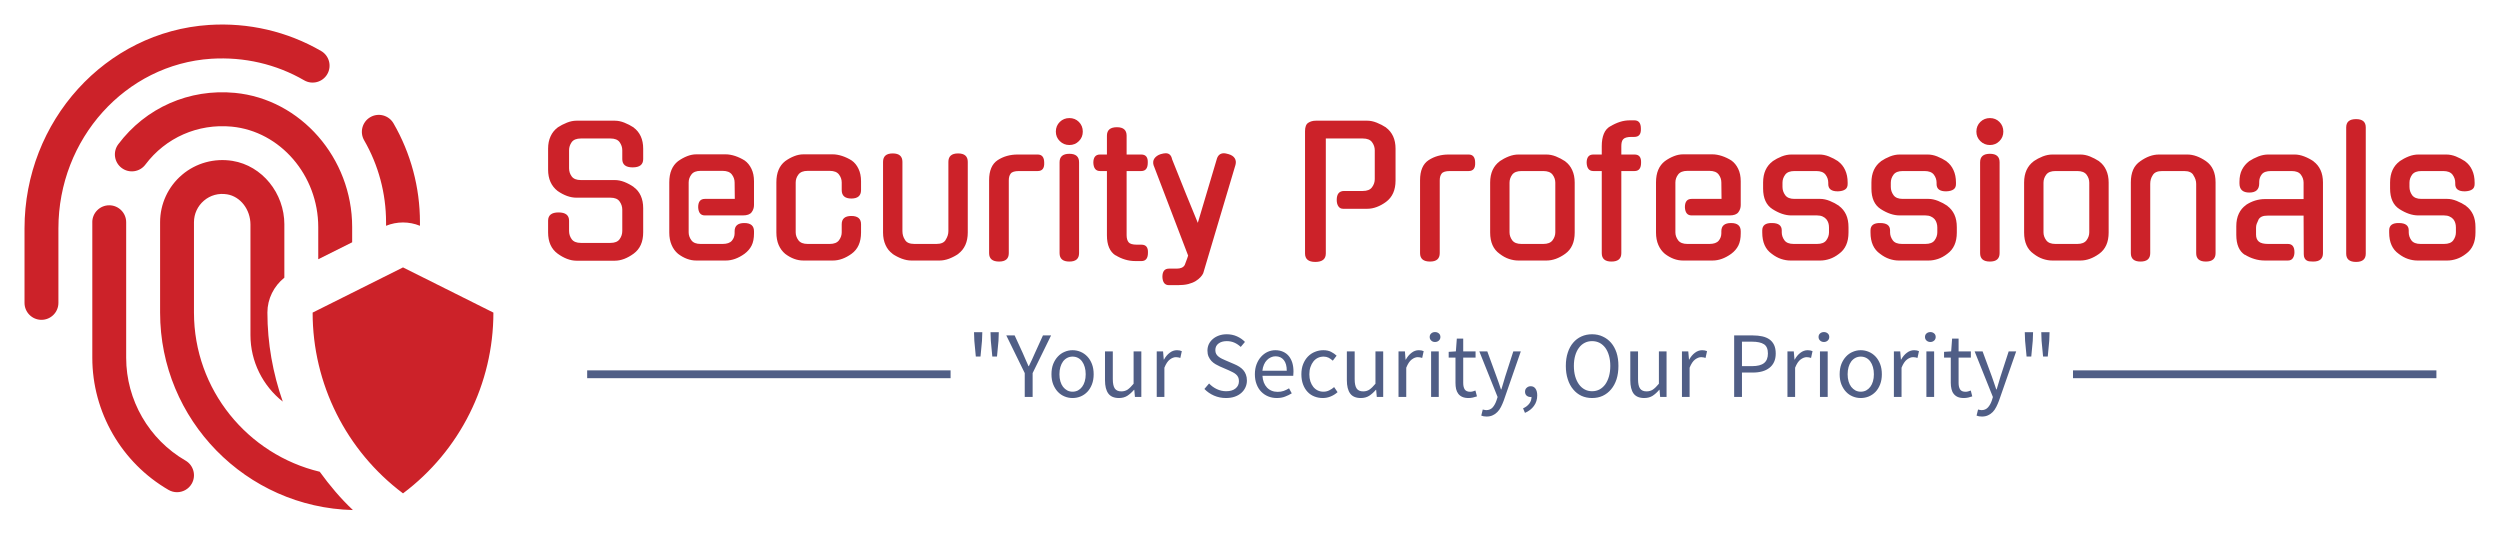 <?xml version="1.0" encoding="UTF-8" standalone="no"?>
<svg xmlns="http://www.w3.org/2000/svg" xmlns:xlink="http://www.w3.org/1999/xlink" version="1.0" x="0" y="0" width="2400" height="513.218" viewBox="10.046 90.795 319.909 68.41" preserveAspectRatio="xMidYMid meet" color-interpolation-filters="sRGB"><g><defs><linearGradient id="92" x1="0%" y1="0%" x2="100%" y2="0%"><stop offset="0%" stop-color="#fa71cd"></stop> <stop offset="100%" stop-color="#9b59b6"></stop></linearGradient><linearGradient id="93" x1="0%" y1="0%" x2="100%" y2="0%"><stop offset="0%" stop-color="#f9d423"></stop> <stop offset="100%" stop-color="#f83600"></stop></linearGradient><linearGradient id="94" x1="0%" y1="0%" x2="100%" y2="0%"><stop offset="0%" stop-color="#0064d2"></stop> <stop offset="100%" stop-color="#1cb0f6"></stop></linearGradient><linearGradient id="95" x1="0%" y1="0%" x2="100%" y2="0%"><stop offset="0%" stop-color="#f00978"></stop> <stop offset="100%" stop-color="#3f51b1"></stop></linearGradient><linearGradient id="96" x1="0%" y1="0%" x2="100%" y2="0%"><stop offset="0%" stop-color="#7873f5"></stop> <stop offset="100%" stop-color="#ec77ab"></stop></linearGradient><linearGradient id="97" x1="0%" y1="0%" x2="100%" y2="0%"><stop offset="0%" stop-color="#f9d423"></stop> <stop offset="100%" stop-color="#e14fad"></stop></linearGradient><linearGradient id="98" x1="0%" y1="0%" x2="100%" y2="0%"><stop offset="0%" stop-color="#009efd"></stop> <stop offset="100%" stop-color="#2af598"></stop></linearGradient><linearGradient id="99" x1="0%" y1="0%" x2="100%" y2="0%"><stop offset="0%" stop-color="#ffcc00"></stop> <stop offset="100%" stop-color="#00b140"></stop></linearGradient><linearGradient id="100" x1="0%" y1="0%" x2="100%" y2="0%"><stop offset="0%" stop-color="#d51007"></stop> <stop offset="100%" stop-color="#ff8177"></stop></linearGradient><linearGradient id="102" x1="0%" y1="0%" x2="100%" y2="0%"><stop offset="0%" stop-color="#a2b6df"></stop> <stop offset="100%" stop-color="#0c3483"></stop></linearGradient><linearGradient id="103" x1="0%" y1="0%" x2="100%" y2="0%"><stop offset="0%" stop-color="#7ac5d8"></stop> <stop offset="100%" stop-color="#eea2a2"></stop></linearGradient><linearGradient id="104" x1="0%" y1="0%" x2="100%" y2="0%"><stop offset="0%" stop-color="#00ecbc"></stop> <stop offset="100%" stop-color="#007adf"></stop></linearGradient><linearGradient id="105" x1="0%" y1="0%" x2="100%" y2="0%"><stop offset="0%" stop-color="#b88746"></stop> <stop offset="100%" stop-color="#fdf5a6"></stop></linearGradient></defs><g fill="#cc2229" class="icon-text-wrapper icon-svg-group iconsvg" transform="translate(13.182,93.932)"><g class="iconsvg-imagesvg" transform="translate(0,0)"><g><rect fill="#cc2229" fill-opacity="0" stroke-width="2" x="0" y="0" width="60" height="62.137" class="image-rect"></rect> <svg filter="url(#colors6451304447)" x="0" y="0" width="60" height="62.137" filtersec="colorsf9335510717" class="image-svg-svg primary" style="overflow: visible;"><svg xmlns="http://www.w3.org/2000/svg" viewBox="1.625 1.256 20.75 21.489" x="0px" y="0px"><path d="m22.375,14.005c0,3.147-1.482,6.112-4,8-2.518-1.889-4-4.853-4-8l4-2,4,2ZM4.625,10.005v6c0,2.402,1.293,4.642,3.374,5.847.118.068.247.101.375.101.259,0,.511-.134.65-.374.207-.358.085-.817-.274-1.025-1.62-.936-2.626-2.68-2.626-4.548v-6c0-.414-.336-.75-.75-.75s-.75.336-.75.75Zm-2.25,4.32c.414,0,.75-.336.75-.75v-3.296c0-3.965,2.972-7.263,6.766-7.508,1.453-.089,2.869.236,4.109.954.357.208.817.085,1.024-.273.207-.358.085-.817-.273-1.024-1.498-.867-3.216-1.265-4.957-1.153C5.213,1.571,1.625,5.526,1.625,10.279v3.296c0,.414.336.75.75.75Zm13.75-3.432v-.674c0-3.052-2.279-5.661-5.188-5.938-2.025-.192-3.949.657-5.162,2.273-.249.331-.182.801.149,1.05.331.249.801.183,1.05-.149.897-1.194,2.325-1.821,3.82-1.68,2.148.205,3.83,2.157,3.83,4.445v1.424l1.5-.75Zm3-.73v-.159c0-1.538-.405-3.051-1.171-4.375-.208-.358-.667-.481-1.025-.274-.358.207-.481.666-.274,1.025.634,1.097.97,2.35.97,3.624v.159c.483-.196,1.017-.196,1.5,0Zm-6-.052c0-1.395-.986-2.607-2.294-2.82-.805-.13-1.622.094-2.237.618-.616.524-.969,1.288-.969,2.095v4c0,4.752,3.809,8.623,8.533,8.739-.548-.516-1.03-1.09-1.468-1.695-3.187-.762-5.566-3.628-5.566-7.044v-4c0-.367.161-.714.441-.953.284-.242.647-.341,1.025-.28.589.096,1.034.671,1.034,1.339v4.893c0,1.168.547,2.242,1.43,2.941-.439-1.256-.68-2.586-.68-3.941,0-.611.287-1.169.75-1.544v-2.349Z"></path></svg></svg> <defs><filter id="colors6451304447"><feColorMatrix type="matrix" values="0 0 0 0 0.312  0 0 0 0 0.367  0 0 0 0 0.523  0 0 0 1 0" class="icon-feColorMatrix "></feColorMatrix></filter> <filter id="colorsf9335510717"><feColorMatrix type="matrix" values="0 0 0 0 0.996  0 0 0 0 0.996  0 0 0 0 0.996  0 0 0 1 0" class="icon-fecolormatrix"></feColorMatrix></filter> <filter id="colorsb5693095777"><feColorMatrix type="matrix" values="0 0 0 0 0  0 0 0 0 0  0 0 0 0 0  0 0 0 1 0" class="icon-fecolormatrix"></feColorMatrix></filter></defs></g></g> <g transform="translate(67,11.972)"><g fill-rule="" class="tp-name iconsvg-namesvg" transform="translate(0,0)"><g transform="scale(0.78)"><g><path d="M7.69-13.2L13.26-13.2Q14.01-13.2 14.82-12.89 15.63-12.57 16.38-12.05L16.38-12.05 16.35-12.05Q17.1-11.53 17.51-10.63 17.91-9.74 17.91-8.58L17.91-8.58 17.91-4.62Q17.91-2.28 16.35-1.13L16.35-1.13Q15.6-0.58 14.81-0.27 14.01 0.03 13.26 0.03L13.26 0.03 6.96 0.03Q6.21 0.03 5.42-0.27 4.62-0.58 3.87-1.13L3.87-1.13Q2.31-2.28 2.31-4.62L2.31-4.62 2.31-6.53Q2.31-7.89 4.02-7.89L4.02-7.89Q5.75-7.89 5.75-6.53L5.75-6.53 5.75-4.85Q5.75-4.1 6.18-3.5 6.62-2.89 7.69-2.89L7.69-2.89 12.54-2.89Q13.61-2.89 14.04-3.5 14.48-4.1 14.48-4.85L14.48-4.85 14.48-8.35Q14.48-9.07 14.04-9.69 13.61-10.31 12.54-10.31L12.54-10.31 6.96-10.31Q5.46-10.31 3.87-11.41L3.87-11.41Q2.31-12.63 2.31-14.91L2.31-14.91 2.31-18.35Q2.31-19.5 2.72-20.38 3.12-21.26 3.87-21.81L3.87-21.81 3.84-21.81Q4.59-22.3 5.4-22.62 6.21-22.94 6.96-22.94L6.96-22.94 13.26-22.94Q14.01-22.94 14.82-22.62 15.63-22.3 16.38-21.81L16.38-21.81 16.35-21.81Q17.1-21.26 17.51-20.38 17.91-19.5 17.91-18.35L17.91-18.35 17.91-16.64Q17.91-15.28 16.18-15.28L16.18-15.28Q14.48-15.28 14.48-16.64L14.48-16.64 14.48-18.09Q14.48-18.81 14.04-19.42 13.61-20.02 12.54-20.02L12.54-20.02 7.69-20.02Q6.62-20.02 6.18-19.42 5.75-18.81 5.75-18.09L5.75-18.09 5.75-15.14Q5.75-14.39 6.18-13.8 6.62-13.2 7.69-13.2L7.69-13.2ZM25.37-12.8L25.37-4.62Q25.37-3.93 25.82-3.32 26.26-2.72 27.33-2.72L27.33-2.72 30.94-2.72Q32.01-2.72 32.46-3.25 32.91-3.78 32.91-4.48L32.91-4.48 32.91-4.8Q32.91-6.15 34.5-6.15L34.5-6.15Q36.09-6.15 36.09-4.8L36.09-4.8 36.09-4.45Q36.09-3.24 35.7-2.46 35.31-1.68 34.53-1.1L34.53-1.1Q33 0 31.46 0L31.46 0 26.61 0Q25.08 0 23.63-1.1L23.63-1.1Q22.94-1.68 22.57-2.56 22.19-3.44 22.19-4.59L22.19-4.59 22.19-12.83Q22.19-15.17 23.63-16.3L23.63-16.3Q24.36-16.82 25.12-17.12 25.89-17.42 26.61-17.42L26.61-17.42 31.46-17.42Q32.16-17.42 33-17.15 33.83-16.87 34.56-16.41L34.56-16.41Q35.25-15.92 35.67-15.05 36.09-14.19 36.09-13L36.09-13 36.09-9.1Q36.09-8.44 35.7-7.92 35.31-7.4 34.27-7.4L34.27-7.4 28.03-7.4Q26.99-7.4 26.93-8.75L26.93-8.75Q26.93-10.11 28.03-10.11L28.03-10.11 32.94-10.11 32.91-12.8Q32.91-13.52 32.46-14.11 32.01-14.71 30.94-14.71L30.94-14.71 27.33-14.71Q26.26-14.71 25.82-14.11 25.37-13.52 25.37-12.8L25.37-12.8ZM53.65-5.95L53.65-4.59Q53.65-2.22 52.09-1.1L52.09-1.1Q50.56 0 49.03 0L49.03 0 44.18 0Q42.65 0 41.2-1.1L41.2-1.1Q40.51-1.68 40.13-2.56 39.76-3.44 39.76-4.59L39.76-4.59 39.76-12.83Q39.76-15.17 41.2-16.3L41.2-16.3Q41.92-16.82 42.69-17.12 43.45-17.42 44.18-17.42L44.18-17.42 49.03-17.42Q49.72-17.42 50.56-17.15 51.4-16.87 52.12-16.41L52.12-16.41Q52.82-15.92 53.23-15.05 53.65-14.19 53.65-13L53.65-13 53.65-11.56Q53.65-10.17 52.06-10.17L52.06-10.17Q50.48-10.17 50.48-11.56L50.48-11.56 50.48-12.8Q50.48-13.52 50.03-14.11 49.58-14.71 48.51-14.71L48.51-14.71 44.9-14.71Q43.83-14.71 43.38-14.11 42.93-13.52 42.93-12.8L42.93-12.8 42.93-4.62Q42.93-3.93 43.38-3.32 43.83-2.72 44.9-2.72L44.9-2.72 48.51-2.72Q49.58-2.72 50.03-3.32 50.48-3.93 50.48-4.62L50.48-4.62 50.48-5.95Q50.48-7.31 52.06-7.31L52.06-7.31Q53.65-7.31 53.65-5.95L53.65-5.95ZM71.16-16.18L71.16-4.59Q71.16-3.44 70.76-2.54 70.35-1.65 69.6-1.1L69.6-1.1 69.63-1.1Q68.91-0.61 68.1-0.3 67.29 0 66.54 0L66.54 0 61.89 0Q61.17 0 60.34-0.3 59.52-0.61 58.8-1.1L58.8-1.1 58.83-1.1Q58.07-1.65 57.67-2.54 57.26-3.44 57.26-4.59L57.26-4.59 57.26-16.18Q57.26-17.57 58.85-17.57L58.85-17.57Q60.44-17.57 60.44-16.18L60.44-16.18 60.44-4.83Q60.44-4.02 60.85-3.41L60.85-3.41Q61.22-2.72 62.41-2.72L62.41-2.72 66.02-2.72Q67.17-2.72 67.55-3.41L67.55-3.41 67.52-3.38Q67.98-4.07 67.98-4.83L67.98-4.83 67.98-16.18Q67.98-17.57 69.57-17.57L69.57-17.57Q71.16-17.57 71.16-16.18L71.16-16.18ZM77.89-13.15L77.89-1.21Q77.89 0.17 76.3 0.17L76.3 0.17Q74.66 0.17 74.66-1.21L74.66-1.21 74.66-13.17Q74.66-15.54 76.07-16.47L76.07-16.47Q77.49-17.39 79.34-17.39L79.34-17.39 82.63-17.39Q83.7-17.39 83.7-16.04L83.7-16.04Q83.76-14.68 82.63-14.68L82.63-14.68 79.57-14.68Q78.53-14.68 78.21-14.27 77.89-13.87 77.89-13.15L77.89-13.15ZM89.42-16.12L89.42-1.21Q89.42 0.17 87.83 0.17L87.83 0.17Q86.22 0.17 86.22-1.21L86.22-1.21 86.22-16.12Q86.22-17.51 87.83-17.51L87.83-17.51Q89.42-17.51 89.42-16.12L89.42-16.12ZM90.03-21.15L90.03-21.15Q90.03-20.22 89.39-19.59 88.76-18.95 87.83-18.95L87.83-18.95Q86.91-18.95 86.26-19.59 85.61-20.22 85.61-21.15L85.61-21.15Q85.61-22.1 86.26-22.74 86.91-23.37 87.83-23.37L87.83-23.37Q88.76-23.37 89.39-22.74 90.03-22.1 90.03-21.15ZM99.62-14.68L97.22-14.68 97.22-4.16Q97.22-3.41 97.54-3 97.86-2.6 98.9-2.6L98.9-2.6 99.65-2.6Q100.78-2.6 100.72-1.27L100.72-1.27Q100.72 0.09 99.65 0.09L99.65 0.09 98.7 0.09Q97.77 0.09 96.96-0.16 96.15-0.4 95.4-0.87L95.4-0.87 95.4-0.84Q93.99-1.76 93.99-4.13L93.99-4.13 93.99-14.68 92.86-14.68Q91.82-14.68 91.76-16.04L91.76-16.04Q91.76-17.39 92.86-17.39L92.86-17.39 93.99-17.39 93.99-20.48Q93.99-21.87 95.63-21.87L95.63-21.87Q97.22-21.87 97.22-20.48L97.22-20.48 97.22-17.39 99.62-17.39Q100.75-17.39 100.69-16.04L100.69-16.04Q100.69-14.68 99.62-14.68L99.62-14.68ZM105.66 4.04L104.16 4.04Q103.15 4.04 103.09 2.69L103.09 2.69Q103.09 1.33 104.16 1.33L104.16 1.33 105.43 1.33Q106.44 1.33 106.76 0.72L106.76 0.72 107.16-0.35 107.31-0.81 101.67-15.57 101.67-15.54Q101.44-16.24 101.77-16.73 102.11-17.22 102.8-17.45L102.8-17.45Q103.32-17.6 103.64-17.6L103.64-17.6Q104.48-17.6 104.68-16.61L104.68-16.61 106.96-10.92 108.9-6.18 111.99-16.56Q112.25-17.6 113.2-17.6L113.2-17.6Q113.43-17.6 113.95-17.45L113.95-17.45Q114.65-17.25 114.95-16.79 115.25-16.32 115.08-15.69L115.08-15.69Q113.78-11.27 112.43-6.79 111.09-2.31 109.79 2.08L109.79 2.08Q109.65 2.4 109.34 2.73 109.04 3.06 108.55 3.37 108.06 3.67 107.34 3.86 106.61 4.04 105.66 4.04L105.66 4.04ZM136.72-8.49L132.73-8.49Q132.24-8.49 131.97-8.88 131.69-9.27 131.69-9.94L131.69-9.94Q131.69-11.41 132.91-11.41L132.91-11.41 135.97-11.41Q137.04-11.41 137.48-12.02 137.93-12.63 137.93-13.35L137.93-13.35 137.93-18.09Q137.93-18.81 137.48-19.42 137.04-20.02 135.97-20.02L135.97-20.02 129.9-20.02 129.9-1.16Q129.9 0.23 128.17 0.23L128.17 0.23Q126.49 0.23 126.49-1.16L126.49-1.16 126.49-21.21Q126.49-22.25 127.01-22.59 127.53-22.94 128.28-22.94L128.28-22.94 136.72-22.94Q137.44-22.94 138.25-22.62 139.06-22.3 139.81-21.81L139.81-21.81 139.78-21.81Q140.53-21.26 140.94-20.38 141.34-19.5 141.34-18.35L141.34-18.35 141.34-13.12Q141.34-10.78 139.78-9.62L139.78-9.62Q139.03-9.07 138.25-8.78 137.47-8.49 136.72-8.49L136.72-8.49ZM148.59-13.15L148.59-1.21Q148.59 0.17 147 0.17L147 0.17Q145.36 0.17 145.36-1.21L145.36-1.21 145.36-13.17Q145.36-15.54 146.77-16.47L146.77-16.47Q148.19-17.39 150.04-17.39L150.04-17.39 153.33-17.39Q154.4-17.39 154.4-16.04L154.4-16.04Q154.46-14.68 153.33-14.68L153.33-14.68 150.27-14.68Q149.23-14.68 148.91-14.27 148.59-13.87 148.59-13.15L148.59-13.15ZM161.48-17.39L166.1-17.39Q166.85-17.39 167.65-17.08 168.44-16.76 169.19-16.27L169.19-16.27 169.17-16.27Q169.92-15.72 170.32-14.84 170.73-13.96 170.73-12.8L170.73-12.8 170.73-4.59Q170.73-2.22 169.17-1.1L169.17-1.1Q167.63 0 166.1 0L166.1 0 161.48 0Q160.73 0 159.95-0.26 159.17-0.52 158.42-1.1L158.42-1.1Q156.86-2.2 156.86-4.59L156.86-4.59 156.86-12.8Q156.86-13.96 157.26-14.84 157.67-15.72 158.42-16.27L158.42-16.27 158.39-16.27Q159.11-16.76 159.92-17.08 160.73-17.39 161.48-17.39L161.48-17.39ZM162-2.72L165.58-2.72Q166.65-2.72 167.1-3.32 167.55-3.93 167.55-4.62L167.55-4.62 167.55-12.77Q167.55-13.49 167.1-14.09 166.65-14.68 165.58-14.68L165.58-14.68 162-14.68Q160.93-14.68 160.48-14.09 160.04-13.49 160.04-12.77L160.04-12.77 160.04-4.62Q160.04-3.93 160.48-3.32 160.93-2.72 162-2.72L162-2.72ZM178.38-14.68L178.38-1.21Q178.38 0.17 176.76 0.17L176.76 0.17Q175.17 0.17 175.17-1.21L175.17-1.21 175.17-14.68 173.79-14.68Q172.75-14.68 172.69-16.04L172.69-16.04Q172.69-17.39 173.79-17.39L173.79-17.39 175.17-17.39 175.17-18.78Q175.17-19.96 175.51-20.79 175.84-21.61 176.59-22.04L176.59-22.04 176.59-22.02Q177.34-22.48 178.14-22.74 178.93-23 179.83-23L179.83-23 180.52-23Q181.59-23 181.59-21.64L181.59-21.64Q181.65-20.28 180.52-20.28L180.52-20.28 180.06-20.28Q179.51-20.28 179.18-20.18 178.84-20.08 178.67-19.88 178.5-19.68 178.44-19.39 178.38-19.1 178.38-18.75L178.38-18.75 178.38-17.39 180.55-17.39Q181.68-17.39 181.62-16.04L181.62-16.04Q181.62-14.68 180.55-14.68L180.55-14.68 178.38-14.68ZM187.25-12.8L187.25-4.62Q187.25-3.93 187.7-3.32 188.15-2.72 189.22-2.72L189.22-2.72 192.83-2.72Q193.9-2.72 194.35-3.25 194.79-3.78 194.79-4.48L194.79-4.48 194.79-4.8Q194.79-6.15 196.38-6.15L196.38-6.15Q197.97-6.15 197.97-4.8L197.97-4.8 197.97-4.45Q197.97-3.24 197.58-2.46 197.19-1.68 196.41-1.1L196.41-1.1Q194.88 0 193.35 0L193.35 0 188.49 0Q186.96 0 185.52-1.1L185.52-1.1Q184.83-1.68 184.45-2.56 184.07-3.44 184.07-4.59L184.07-4.59 184.07-12.83Q184.07-15.17 185.52-16.3L185.52-16.3Q186.24-16.82 187.01-17.12 187.77-17.42 188.49-17.42L188.49-17.42 193.35-17.42Q194.04-17.42 194.88-17.15 195.72-16.87 196.44-16.41L196.44-16.41Q197.13-15.92 197.55-15.05 197.97-14.19 197.97-13L197.97-13 197.97-9.1Q197.97-8.44 197.58-7.92 197.19-7.4 196.15-7.4L196.15-7.4 189.91-7.4Q188.87-7.4 188.81-8.75L188.81-8.75Q188.81-10.11 189.91-10.11L189.91-10.11 194.82-10.11 194.79-12.8Q194.79-13.52 194.35-14.11 193.9-14.71 192.83-14.71L192.83-14.71 189.22-14.71Q188.15-14.71 187.7-14.11 187.25-13.52 187.25-12.8L187.25-12.8ZM206.78-10.11L211.03-10.11Q211.75-10.11 212.58-9.78 213.4-9.45 214.12-8.96L214.12-8.96 214.09-8.96Q214.84-8.41 215.25-7.54 215.65-6.67 215.65-5.46L215.65-5.46 215.65-4.59Q215.65-2.22 214.09-1.1L214.09-1.1Q213.34-0.52 212.56-0.26 211.78 0 211.03 0L211.03 0 206.12 0Q205.37 0 204.59-0.26 203.81-0.52 203.06-1.1L203.06-1.1Q201.5-2.2 201.5-4.59L201.5-4.59 201.5-4.94Q201.5-6.18 203.09-6.15L203.09-6.15Q204.7-6.15 204.7-4.94L204.7-4.94 204.7-4.62Q204.7-3.93 205.14-3.32 205.57-2.72 206.67-2.72L206.67-2.72 210.48-2.72Q211.58-2.72 212.01-3.32 212.45-3.93 212.45-4.62L212.45-4.62 212.45-5.43Q212.45-5.81 212.35-6.15 212.24-6.5 212.01-6.78 211.78-7.05 211.41-7.22 211.03-7.4 210.48-7.4L210.48-7.4 206.26-7.4Q204.79-7.4 203.17-8.44L203.17-8.44Q201.64-9.42 201.64-11.82L201.64-11.82 201.64-12.8Q201.64-13.96 202.04-14.84 202.45-15.72 203.2-16.27L203.2-16.27 203.17-16.27Q203.89-16.76 204.7-17.08 205.51-17.39 206.26-17.39L206.26-17.39 210.89-17.39Q211.64-17.39 212.43-17.08 213.23-16.76 213.98-16.27L213.98-16.27 213.95-16.27Q214.7-15.72 215.1-14.84 215.51-13.96 215.51-12.8L215.51-12.8 215.51-12.54Q215.51-11.93 215.1-11.66 214.7-11.38 213.92-11.35L213.92-11.35Q212.33-11.33 212.33-12.54L212.33-12.54 212.33-12.77Q212.33-13.49 211.88-14.09 211.43-14.68 210.37-14.68L210.37-14.68 206.78-14.68Q205.71-14.68 205.27-14.09 204.82-13.49 204.82-12.77L204.82-12.77 204.82-12.08Q204.82-11.33 205.27-10.72 205.71-10.11 206.78-10.11L206.78-10.11ZM224.55-10.11L228.8-10.11Q229.52-10.11 230.35-9.78 231.17-9.45 231.89-8.96L231.89-8.96 231.86-8.96Q232.61-8.41 233.02-7.54 233.42-6.67 233.42-5.46L233.42-5.46 233.42-4.59Q233.42-2.22 231.86-1.1L231.86-1.1Q231.11-0.52 230.33-0.26 229.55 0 228.8 0L228.8 0 223.89 0Q223.14 0 222.36-0.26 221.58-0.52 220.83-1.1L220.83-1.1Q219.26-2.2 219.26-4.59L219.26-4.59 219.26-4.94Q219.26-6.18 220.85-6.15L220.85-6.15Q222.47-6.15 222.47-4.94L222.47-4.94 222.47-4.62Q222.47-3.93 222.91-3.32 223.34-2.72 224.44-2.72L224.44-2.72 228.25-2.72Q229.35-2.72 229.78-3.32 230.22-3.93 230.22-4.62L230.22-4.62 230.22-5.43Q230.22-5.81 230.11-6.15 230.01-6.5 229.78-6.78 229.55-7.05 229.17-7.22 228.8-7.4 228.25-7.4L228.25-7.4 224.03-7.4Q222.56-7.4 220.94-8.44L220.94-8.44Q219.41-9.42 219.41-11.82L219.41-11.82 219.41-12.8Q219.41-13.96 219.81-14.84 220.22-15.72 220.97-16.27L220.97-16.27 220.94-16.27Q221.66-16.76 222.47-17.08 223.28-17.39 224.03-17.39L224.03-17.39 228.65-17.39Q229.41-17.39 230.2-17.08 231-16.76 231.75-16.27L231.75-16.27 231.72-16.27Q232.47-15.72 232.87-14.84 233.28-13.96 233.28-12.8L233.28-12.8 233.28-12.54Q233.28-11.93 232.87-11.66 232.47-11.38 231.69-11.35L231.69-11.35Q230.1-11.33 230.1-12.54L230.1-12.54 230.1-12.77Q230.1-13.49 229.65-14.09 229.2-14.68 228.13-14.68L228.13-14.68 224.55-14.68Q223.48-14.68 223.04-14.09 222.59-13.49 222.59-12.77L222.59-12.77 222.59-12.08Q222.59-11.33 223.04-10.72 223.48-10.11 224.55-10.11L224.55-10.11ZM240.44-16.12L240.44-1.21Q240.44 0.17 238.85 0.17L238.85 0.17Q237.24 0.17 237.24-1.21L237.24-1.21 237.24-16.12Q237.24-17.51 238.85-17.51L238.85-17.51Q240.44-17.51 240.44-16.12L240.44-16.12ZM241.05-21.15L241.05-21.15Q241.05-20.22 240.41-19.59 239.78-18.95 238.85-18.95L238.85-18.95Q237.93-18.95 237.28-19.59 236.63-20.22 236.63-21.15L236.63-21.15Q236.63-22.1 237.28-22.74 237.93-23.37 238.85-23.37L238.85-23.37Q239.78-23.37 240.41-22.74 241.05-22.1 241.05-21.15ZM249.08-17.39L253.7-17.39Q254.46-17.39 255.25-17.08 256.04-16.76 256.8-16.27L256.8-16.27 256.77-16.27Q257.52-15.72 257.92-14.84 258.33-13.96 258.33-12.8L258.33-12.8 258.33-4.59Q258.33-2.22 256.77-1.1L256.77-1.1Q255.24 0 253.7 0L253.7 0 249.08 0Q248.33 0 247.55-0.26 246.77-0.52 246.02-1.1L246.02-1.1Q244.46-2.2 244.46-4.59L244.46-4.59 244.46-12.8Q244.46-13.96 244.86-14.84 245.27-15.72 246.02-16.27L246.02-16.27 245.99-16.27Q246.71-16.76 247.52-17.08 248.33-17.39 249.08-17.39L249.08-17.39ZM249.6-2.72L253.18-2.72Q254.25-2.72 254.7-3.32 255.15-3.93 255.15-4.62L255.15-4.62 255.15-12.77Q255.15-13.49 254.7-14.09 254.25-14.68 253.18-14.68L253.18-14.68 249.6-14.68Q248.53-14.68 248.09-14.09 247.64-13.49 247.64-12.77L247.64-12.77 247.64-4.62Q247.64-3.93 248.09-3.32 248.53-2.72 249.6-2.72L249.6-2.72ZM265.15-12.57L265.15-1.21Q265.15 0.17 263.56 0.17L263.56 0.17Q261.97 0.17 261.97-1.21L261.97-1.21 261.97-12.83Q261.97-14.01 262.34-14.88 262.72-15.75 263.53-16.3L263.53-16.3Q265.06-17.39 266.59-17.39L266.59-17.39 271.24-17.39Q272.72-17.39 274.3-16.3L274.3-16.3Q275.87-15.2 275.87-12.83L275.87-12.83 275.87-1.21Q275.87 0.17 274.28 0.17L274.28 0.17Q272.69 0.17 272.69-1.21L272.69-1.21 272.69-12.57Q272.69-13.32 272.22-14.01L272.22-14.01 272.25-13.98Q271.88-14.68 270.72-14.68L270.72-14.68 267.11-14.68Q265.93-14.68 265.55-13.98L265.55-13.98Q265.15-13.38 265.15-12.57L265.15-12.57ZM287.74 0L283.96 0Q283.06 0 282.25-0.25 281.44-0.49 280.69-0.95L280.69-0.95 280.69-0.92Q279.27-1.82 279.27-4.22L279.27-4.22 279.27-5.63Q279.27-6.82 279.69-7.7 280.11-8.58 280.86-9.1L280.86-9.1 280.83-9.1Q281.56-9.59 282.37-9.84 283.17-10.08 283.93-10.08L283.93-10.08 290.31-10.08 290.31-12.77Q290.31-13.49 289.86-14.09 289.42-14.68 288.35-14.68L288.35-14.68 284.97-14.68Q283.87-14.68 283.45-14.14 283.03-13.61 283.03-12.89L283.03-12.89 283.03-12.65Q283.03-11.15 281.41-11.15L281.41-11.15Q279.79-11.15 279.79-12.65L279.79-12.65 279.79-12.91Q279.79-14.1 280.21-14.91 280.63-15.72 281.35-16.27L281.35-16.27 281.33-16.27Q282.08-16.76 282.9-17.08 283.72-17.39 284.48-17.39L284.48-17.39 288.87-17.39Q289.59-17.39 290.41-17.08 291.24-16.76 291.96-16.27L291.96-16.27 291.93-16.27Q292.68-15.72 293.09-14.84 293.49-13.96 293.49-12.8L293.49-12.8 293.49-1.21Q293.49 0.17 291.9 0.17L291.9 0.17Q291.58 0.17 291.31 0.14 291.03 0.12 290.82-0.01 290.6-0.14 290.47-0.39 290.34-0.64 290.34-1.04L290.34-1.04 290.31-7.37 284.48-7.37Q283.84-7.37 283.49-7.22 283.15-7.08 282.94-6.76L282.94-6.76Q282.71-6.27 282.61-6 282.51-5.72 282.51-5.37L282.51-5.37 282.51-4.25Q282.51-3.5 282.96-3.11 283.41-2.72 284.5-2.72L284.5-2.72 287.74-2.72Q288.81-2.72 288.81-1.36L288.81-1.36Q288.81-0.78 288.55-0.39 288.29 0 287.74 0L287.74 0ZM300.51-21.84L300.51-1.13Q300.51 0.23 298.92 0.23L298.92 0.23Q297.3 0.23 297.3-1.13L297.3-1.13 297.3-21.84Q297.3-23.2 298.92-23.2L298.92-23.2Q300.51-23.2 300.51-21.84L300.51-21.84ZM309.64-10.11L313.89-10.11Q314.61-10.11 315.43-9.78 316.26-9.45 316.98-8.96L316.98-8.96 316.95-8.96Q317.7-8.41 318.11-7.54 318.51-6.67 318.51-5.46L318.51-5.46 318.51-4.59Q318.51-2.22 316.95-1.1L316.95-1.1Q316.2-0.52 315.42-0.26 314.64 0 313.89 0L313.89 0 308.98 0Q308.22 0 307.44-0.26 306.66-0.52 305.91-1.1L305.91-1.1Q304.35-2.2 304.35-4.59L304.35-4.59 304.35-4.94Q304.35-6.18 305.94-6.15L305.94-6.15Q307.56-6.15 307.56-4.94L307.56-4.94 307.56-4.62Q307.56-3.93 307.99-3.32 308.43-2.72 309.52-2.72L309.52-2.72 313.34-2.72Q314.44-2.72 314.87-3.32 315.3-3.93 315.3-4.62L315.3-4.62 315.3-5.43Q315.3-5.81 315.2-6.15 315.1-6.5 314.87-6.78 314.64-7.05 314.26-7.22 313.89-7.4 313.34-7.4L313.34-7.4 309.12-7.4Q307.65-7.4 306.03-8.44L306.03-8.44Q304.5-9.42 304.5-11.82L304.5-11.82 304.5-12.8Q304.5-13.96 304.9-14.84 305.31-15.72 306.06-16.27L306.06-16.27 306.03-16.27Q306.75-16.76 307.56-17.08 308.37-17.39 309.12-17.39L309.12-17.39 313.74-17.39Q314.49-17.39 315.29-17.08 316.08-16.76 316.83-16.27L316.83-16.27 316.81-16.27Q317.56-15.72 317.96-14.84 318.37-13.96 318.37-12.8L318.37-12.8 318.37-12.54Q318.37-11.93 317.96-11.66 317.56-11.38 316.78-11.35L316.78-11.35Q315.19-11.33 315.19-12.54L315.19-12.54 315.19-12.77Q315.19-13.49 314.74-14.09 314.29-14.68 313.22-14.68L313.22-14.68 309.64-14.68Q308.57-14.68 308.12-14.09 307.68-13.49 307.68-12.77L307.68-12.77 307.68-12.08Q307.68-11.33 308.12-10.72 308.57-10.11 309.64-10.11L309.64-10.11Z" transform="translate(-2.31, 23.37)"></path></g> </g></g> <g fill-rule="" class="tp-slogan iconsvg-slogansvg" fill="#505E86" transform="translate(5,27.38)"><rect x="0" height="1" y="4.905" width="46.503"></rect> <rect height="1" y="4.905" width="46.503" x="190.133"></rect> <g transform="translate(49.503,0)"><g transform="scale(1)"><path d="M1.19-5.17L1.00-7.18L0.96-8.28L2.02-8.28L1.98-7.18L1.79-5.17L1.19-5.17ZM3.30-5.17L3.11-7.18L3.07-8.28L4.13-8.28L4.09-7.18L3.90-5.17L3.30-5.17ZM7.45 0L7.45-3.05L5.09-7.87L6.16-7.87L7.18-5.65Q7.37-5.22 7.55-4.80Q7.73-4.38 7.93-3.94L7.93-3.94L7.98-3.94Q8.18-4.38 8.39-4.80Q8.59-5.22 8.77-5.65L8.77-5.65L9.78-7.87L10.82-7.87L8.46-3.05L8.46 0L7.45 0ZM10.87-2.90L10.87-2.90Q10.87-3.64 11.09-4.21Q11.32-4.78 11.69-5.17Q12.06-5.57 12.55-5.77Q13.03-5.98 13.57-5.98L13.57-5.98Q14.11-5.98 14.60-5.77Q15.08-5.57 15.46-5.17Q15.83-4.78 16.05-4.21Q16.27-3.64 16.27-2.90L16.27-2.90Q16.27-2.18 16.05-1.61Q15.83-1.04 15.46-0.65Q15.08-0.26 14.60-0.06Q14.11 0.14 13.57 0.14L13.57 0.14Q13.03 0.14 12.55-0.06Q12.06-0.26 11.69-0.65Q11.32-1.04 11.09-1.61Q10.87-2.18 10.87-2.90ZM11.89-2.90L11.89-2.90Q11.89-2.40 12.01-1.99Q12.13-1.58 12.35-1.29Q12.58-1.00 12.89-0.83Q13.20-0.67 13.57-0.67L13.57-0.67Q13.94-0.67 14.26-0.83Q14.57-1.00 14.79-1.29Q15.01-1.58 15.13-1.99Q15.25-2.40 15.25-2.90L15.25-2.90Q15.25-3.41 15.13-3.82Q15.01-4.24 14.79-4.54Q14.57-4.84 14.26-5.00Q13.94-5.16 13.57-5.16L13.57-5.16Q13.20-5.16 12.89-5.00Q12.58-4.84 12.35-4.54Q12.13-4.24 12.01-3.82Q11.89-3.41 11.89-2.90ZM17.72-2.14L17.72-5.83L18.72-5.83L18.72-2.27Q18.72-1.44 18.98-1.07Q19.24-0.71 19.81-0.71L19.81-0.71Q20.27-0.71 20.62-0.94Q20.96-1.18 21.38-1.69L21.38-1.69L21.38-5.83L22.37-5.83L22.37 0L21.55 0L21.47-0.91L21.43-0.91Q21.02-0.43 20.57-0.14Q20.12 0.14 19.51 0.14L19.51 0.14Q18.58 0.14 18.15-0.43Q17.72-1.01 17.72-2.14L17.72-2.14ZM24.34 0L24.34-5.83L25.15-5.83L25.24-4.78L25.27-4.78Q25.57-5.33 26.00-5.65Q26.42-5.98 26.93-5.98L26.93-5.98Q27.28-5.98 27.55-5.86L27.55-5.86L27.36-4.99Q27.22-5.04 27.10-5.06Q26.98-5.09 26.80-5.09L26.80-5.09Q26.42-5.09 26.02-4.79Q25.62-4.49 25.32-3.74L25.32-3.74L25.32 0L24.34 0ZM30.44-1.02L31.04-1.72Q31.46-1.27 32.03-1.00Q32.60-0.73 33.22-0.73L33.22-0.73Q34.00-0.73 34.43-1.09Q34.86-1.44 34.86-2.02L34.86-2.02Q34.86-2.32 34.76-2.53Q34.66-2.74 34.48-2.89Q34.31-3.04 34.07-3.16Q33.83-3.28 33.55-3.41L33.55-3.41L32.42-3.90Q32.15-4.02 31.86-4.19Q31.57-4.36 31.34-4.60Q31.12-4.84 30.97-5.17Q30.83-5.50 30.83-5.93L30.83-5.93Q30.83-6.37 31.01-6.76Q31.20-7.14 31.53-7.42Q31.86-7.70 32.31-7.86Q32.76-8.02 33.30-8.02L33.30-8.02Q34.01-8.02 34.61-7.75Q35.21-7.48 35.63-7.04L35.63-7.04L35.09-6.40Q34.73-6.74 34.29-6.94Q33.85-7.14 33.30-7.14L33.30-7.14Q32.64-7.14 32.24-6.83Q31.84-6.53 31.84-5.99L31.84-5.99Q31.84-5.70 31.95-5.50Q32.06-5.30 32.26-5.15Q32.45-5.00 32.68-4.89Q32.90-4.78 33.14-4.68L33.14-4.68L34.26-4.20Q34.60-4.06 34.90-3.87Q35.20-3.68 35.41-3.44Q35.63-3.19 35.75-2.86Q35.88-2.53 35.88-2.10L35.88-2.10Q35.88-1.63 35.69-1.22Q35.51-0.82 35.16-0.51Q34.81-0.20 34.32-0.03Q33.83 0.14 33.20 0.14L33.20 0.14Q32.38 0.14 31.67-0.17Q30.96-0.48 30.44-1.02L30.44-1.02ZM36.90-2.90L36.90-2.90Q36.90-3.62 37.12-4.19Q37.34-4.76 37.71-5.16Q38.08-5.56 38.54-5.77Q39.01-5.98 39.52-5.98L39.52-5.98Q40.07-5.98 40.51-5.78Q40.94-5.59 41.24-5.23Q41.53-4.87 41.69-4.37Q41.84-3.86 41.84-3.24L41.84-3.24Q41.84-2.92 41.81-2.70L41.81-2.70L37.87-2.70Q37.93-1.75 38.45-1.20Q38.98-0.65 39.82-0.65L39.82-0.65Q40.24-0.65 40.59-0.77Q40.94-0.90 41.27-1.10L41.27-1.10L41.62-0.46Q41.23-0.22 40.76-0.04Q40.30 0.14 39.70 0.14L39.70 0.14Q39.11 0.14 38.60-0.07Q38.09-0.28 37.71-0.67Q37.33-1.06 37.12-1.62Q36.90-2.18 36.90-2.90ZM37.86-3.35L40.98-3.35Q40.98-4.25 40.60-4.72Q40.22-5.20 39.54-5.20L39.54-5.20Q39.23-5.20 38.95-5.07Q38.66-4.94 38.44-4.71Q38.21-4.48 38.06-4.13Q37.91-3.79 37.86-3.35L37.86-3.35ZM42.85-2.90L42.85-2.90Q42.85-3.64 43.08-4.21Q43.31-4.78 43.69-5.17Q44.08-5.57 44.59-5.77Q45.10-5.98 45.66-5.98L45.66-5.98Q46.24-5.98 46.65-5.77Q47.06-5.56 47.36-5.28L47.36-5.28L46.87-4.64Q46.61-4.87 46.33-5.02Q46.04-5.16 45.70-5.16L45.70-5.16Q45.30-5.16 44.96-5.00Q44.63-4.84 44.39-4.54Q44.15-4.24 44.01-3.82Q43.87-3.41 43.87-2.90L43.87-2.90Q43.87-2.40 44.00-1.99Q44.14-1.58 44.37-1.29Q44.60-1.00 44.94-0.83Q45.28-0.67 45.67-0.67L45.67-0.67Q46.09-0.67 46.43-0.85Q46.78-1.02 47.04-1.26L47.04-1.26L47.48-0.61Q47.09-0.26 46.60-0.06Q46.12 0.14 45.59 0.14L45.59 0.14Q45.01 0.14 44.51-0.06Q44.00-0.26 43.64-0.65Q43.27-1.04 43.06-1.61Q42.85-2.18 42.85-2.90ZM48.67-2.14L48.67-5.83L49.67-5.83L49.67-2.27Q49.67-1.44 49.93-1.07Q50.18-0.71 50.76-0.71L50.76-0.71Q51.22-0.71 51.56-0.94Q51.91-1.18 52.33-1.69L52.33-1.69L52.33-5.83L53.32-5.83L53.32 0L52.50 0L52.42-0.91L52.38-0.91Q51.97-0.43 51.52-0.14Q51.07 0.14 50.46 0.14L50.46 0.14Q49.52 0.14 49.10-0.43Q48.67-1.01 48.67-2.14L48.67-2.14ZM55.28 0L55.28-5.83L56.10-5.83L56.18-4.78L56.22-4.78Q56.52-5.33 56.95-5.65Q57.37-5.98 57.88-5.98L57.88-5.98Q58.22-5.98 58.50-5.86L58.50-5.86L58.31-4.99Q58.16-5.04 58.04-5.06Q57.92-5.09 57.74-5.09L57.74-5.09Q57.37-5.09 56.97-4.79Q56.57-4.49 56.27-3.74L56.27-3.74L56.27 0L55.28 0ZM59.95-7.03L59.95-7.03Q59.66-7.03 59.47-7.21Q59.27-7.39 59.27-7.67L59.27-7.67Q59.27-7.96 59.47-8.13Q59.66-8.30 59.95-8.30L59.95-8.30Q60.24-8.30 60.44-8.13Q60.64-7.96 60.64-7.67L60.64-7.67Q60.64-7.39 60.44-7.21Q60.24-7.03 59.95-7.03ZM59.45 0L59.45-5.83L60.43-5.83L60.43 0L59.45 0ZM62.57-1.80L62.57-5.03L61.70-5.03L61.70-5.77L62.62-5.83L62.74-7.46L63.56-7.46L63.56-5.83L65.14-5.83L65.14-5.03L63.56-5.03L63.56-1.79Q63.56-1.25 63.76-0.95Q63.96-0.66 64.46-0.66L64.46-0.66Q64.62-0.66 64.80-0.71Q64.98-0.76 65.12-0.82L65.12-0.82L65.32-0.07Q65.08 0.01 64.79 0.08Q64.51 0.14 64.24 0.14L64.24 0.14Q63.77 0.14 63.45 0Q63.13-0.14 62.93-0.40Q62.74-0.65 62.65-1.01Q62.57-1.37 62.57-1.80L62.57-1.80ZM66.06 1.61L66.06 1.61Q66.16 1.63 66.28 1.66Q66.40 1.69 66.50 1.69L66.50 1.69Q67.01 1.69 67.33 1.34Q67.64 0.98 67.82 0.44L67.82 0.44L67.96 0.01L65.62-5.83L66.64-5.83L67.82-2.60Q67.96-2.22 68.11-1.79Q68.26-1.37 68.39-0.96L68.39-0.96L68.44-0.96Q68.57-1.36 68.69-1.79Q68.81-2.22 68.93-2.60L68.93-2.60L69.97-5.83L70.93-5.83L68.74 0.48Q68.58 0.91 68.39 1.28Q68.20 1.66 67.93 1.93Q67.67 2.20 67.33 2.35Q67.00 2.51 66.55 2.51L66.55 2.51Q66.35 2.51 66.18 2.48Q66.01 2.45 65.87 2.39L65.87 2.39L66.06 1.61ZM71.46 2.04L71.22 1.46Q71.72 1.24 72.01 0.86Q72.30 0.49 72.30 0L72.30 0Q72.26 0.01 72.18 0.01L72.18 0.01Q71.89 0.01 71.68-0.16Q71.47-0.34 71.47-0.67L71.47-0.67Q71.47-1.00 71.69-1.18Q71.90-1.37 72.20-1.37L72.20-1.37Q72.59-1.37 72.81-1.06Q73.03-0.74 73.03-0.20L73.03-0.20Q73.03 0.58 72.61 1.15Q72.19 1.73 71.46 2.04L71.46 2.04ZM80.05 0.14L80.05 0.14Q79.31 0.14 78.69-0.14Q78.07-0.43 77.63-0.97Q77.18-1.50 76.94-2.26Q76.69-3.02 76.69-3.97L76.69-3.97Q76.69-4.92 76.94-5.67Q77.18-6.42 77.63-6.94Q78.07-7.46 78.69-7.74Q79.31-8.02 80.05-8.02L80.05-8.02Q80.80-8.02 81.41-7.73Q82.03-7.45 82.48-6.93Q82.93-6.41 83.18-5.66Q83.42-4.91 83.42-3.97L83.42-3.97Q83.42-3.02 83.18-2.26Q82.93-1.50 82.48-0.97Q82.03-0.43 81.41-0.14Q80.80 0.14 80.05 0.14ZM80.05-0.73L80.05-0.73Q80.58-0.73 81.01-0.96Q81.43-1.19 81.74-1.61Q82.04-2.04 82.21-2.63Q82.38-3.23 82.38-3.97L82.38-3.97Q82.38-4.70 82.21-5.29Q82.04-5.88 81.74-6.29Q81.43-6.70 81.01-6.92Q80.58-7.14 80.05-7.14L80.05-7.14Q79.52-7.14 79.10-6.92Q78.67-6.70 78.37-6.29Q78.06-5.88 77.89-5.29Q77.72-4.70 77.72-3.97L77.72-3.97Q77.72-3.23 77.89-2.63Q78.06-2.04 78.37-1.61Q78.67-1.19 79.10-0.96Q79.52-0.73 80.05-0.73ZM84.94-2.14L84.94-5.83L85.93-5.83L85.93-2.27Q85.93-1.44 86.19-1.07Q86.45-0.71 87.02-0.71L87.02-0.71Q87.48-0.71 87.83-0.94Q88.18-1.18 88.60-1.69L88.60-1.69L88.60-5.83L89.58-5.83L89.58 0L88.76 0L88.68-0.91L88.64-0.91Q88.24-0.43 87.79-0.14Q87.34 0.14 86.72 0.14L86.72 0.14Q85.79 0.14 85.36-0.43Q84.94-1.01 84.94-2.14L84.94-2.14ZM91.55 0L91.55-5.83L92.36-5.83L92.45-4.78L92.48-4.78Q92.78-5.33 93.21-5.65Q93.64-5.98 94.14-5.98L94.14-5.98Q94.49-5.98 94.76-5.86L94.76-5.86L94.57-4.99Q94.43-5.04 94.31-5.06Q94.19-5.09 94.01-5.09L94.01-5.09Q93.64-5.09 93.23-4.79Q92.83-4.49 92.53-3.74L92.53-3.74L92.53 0L91.55 0ZM98.23 0L98.23-7.87L100.64-7.87Q101.29-7.87 101.83-7.75Q102.37-7.63 102.75-7.36Q103.13-7.09 103.34-6.65Q103.55-6.20 103.55-5.56L103.55-5.56Q103.55-4.93 103.34-4.48Q103.13-4.02 102.74-3.72Q102.36-3.42 101.83-3.27Q101.29-3.12 100.64-3.12L100.64-3.12L99.23-3.12L99.23 0L98.23 0ZM99.23-3.94L100.52-3.94Q101.56-3.94 102.05-4.33Q102.55-4.72 102.55-5.56L102.55-5.56Q102.55-6.41 102.05-6.74Q101.54-7.07 100.52-7.07L100.52-7.07L99.23-7.07L99.23-3.94ZM105.05 0L105.05-5.83L105.86-5.83L105.95-4.78L105.98-4.78Q106.28-5.33 106.71-5.65Q107.14-5.98 107.64-5.98L107.64-5.98Q107.99-5.98 108.26-5.86L108.26-5.86L108.07-4.99Q107.93-5.04 107.81-5.06Q107.69-5.09 107.51-5.09L107.51-5.09Q107.14-5.09 106.73-4.79Q106.33-4.49 106.03-3.74L106.03-3.74L106.03 0L105.05 0ZM109.72-7.03L109.72-7.03Q109.43-7.03 109.23-7.21Q109.03-7.39 109.03-7.67L109.03-7.67Q109.03-7.96 109.23-8.13Q109.43-8.30 109.72-8.30L109.72-8.30Q110.00-8.30 110.20-8.13Q110.40-7.96 110.40-7.67L110.40-7.67Q110.40-7.39 110.20-7.21Q110.00-7.03 109.72-7.03ZM109.21 0L109.21-5.83L110.20-5.83L110.20 0L109.21 0ZM111.73-2.90L111.73-2.90Q111.73-3.64 111.95-4.21Q112.18-4.78 112.55-5.17Q112.92-5.57 113.41-5.77Q113.89-5.98 114.43-5.98L114.43-5.98Q114.97-5.98 115.46-5.77Q115.94-5.57 116.32-5.17Q116.69-4.78 116.91-4.21Q117.13-3.64 117.13-2.90L117.13-2.90Q117.13-2.18 116.91-1.61Q116.69-1.04 116.32-0.65Q115.94-0.26 115.46-0.06Q114.97 0.14 114.43 0.14L114.43 0.14Q113.89 0.14 113.41-0.06Q112.92-0.26 112.55-0.65Q112.18-1.04 111.95-1.61Q111.73-2.18 111.73-2.90ZM112.75-2.90L112.75-2.90Q112.75-2.40 112.87-1.99Q112.99-1.58 113.21-1.29Q113.44-1.00 113.75-0.83Q114.06-0.67 114.43-0.67L114.43-0.67Q114.80-0.67 115.12-0.83Q115.43-1.00 115.65-1.29Q115.87-1.58 115.99-1.99Q116.11-2.40 116.11-2.90L116.11-2.90Q116.11-3.41 115.99-3.82Q115.87-4.24 115.65-4.54Q115.43-4.84 115.12-5.00Q114.80-5.16 114.43-5.16L114.43-5.16Q114.06-5.16 113.75-5.00Q113.44-4.84 113.21-4.54Q112.99-4.24 112.87-3.82Q112.75-3.41 112.75-2.90ZM118.67 0L118.67-5.83L119.48-5.83L119.57-4.78L119.60-4.78Q119.90-5.33 120.33-5.65Q120.76-5.98 121.26-5.98L121.26-5.98Q121.61-5.98 121.88-5.86L121.88-5.86L121.69-4.99Q121.55-5.04 121.43-5.06Q121.31-5.09 121.13-5.09L121.13-5.09Q120.76-5.09 120.35-4.79Q119.95-4.49 119.65-3.74L119.65-3.74L119.65 0L118.67 0ZM123.34-7.03L123.34-7.03Q123.05-7.03 122.85-7.21Q122.65-7.39 122.65-7.67L122.65-7.67Q122.65-7.96 122.85-8.13Q123.05-8.30 123.34-8.30L123.34-8.30Q123.62-8.30 123.82-8.13Q124.02-7.96 124.02-7.67L124.02-7.67Q124.02-7.39 123.82-7.21Q123.62-7.03 123.34-7.03ZM122.83 0L122.83-5.83L123.82-5.83L123.82 0L122.83 0ZM125.95-1.80L125.95-5.03L125.09-5.03L125.09-5.77L126.00-5.83L126.12-7.46L126.95-7.46L126.95-5.83L128.52-5.83L128.52-5.03L126.95-5.03L126.95-1.79Q126.95-1.25 127.15-0.95Q127.34-0.66 127.85-0.66L127.85-0.66Q128.00-0.66 128.18-0.71Q128.36-0.76 128.51-0.82L128.51-0.82L128.70-0.07Q128.46 0.01 128.18 0.08Q127.90 0.14 127.62 0.14L127.62 0.14Q127.15 0.14 126.83 0Q126.52-0.14 126.32-0.40Q126.12-0.65 126.04-1.01Q125.95-1.37 125.95-1.80L125.95-1.80ZM129.44 1.61L129.44 1.61Q129.54 1.63 129.66 1.66Q129.78 1.69 129.89 1.69L129.89 1.69Q130.39 1.69 130.71 1.34Q131.03 0.98 131.21 0.44L131.21 0.44L131.34 0.01L129.00-5.83L130.02-5.83L131.21-2.60Q131.34-2.22 131.49-1.79Q131.64-1.37 131.77-0.96L131.77-0.96L131.82-0.96Q131.95-1.36 132.07-1.79Q132.19-2.22 132.31-2.60L132.31-2.60L133.36-5.83L134.32-5.83L132.12 0.48Q131.96 0.91 131.77 1.28Q131.58 1.66 131.32 1.93Q131.05 2.20 130.72 2.35Q130.38 2.51 129.94 2.51L129.94 2.51Q129.73 2.51 129.56 2.48Q129.40 2.45 129.25 2.39L129.25 2.39L129.44 1.61ZM135.65-5.17L135.46-7.18L135.42-8.28L136.48-8.28L136.44-7.18L136.25-5.17L135.65-5.17ZM137.76-5.17L137.57-7.18L137.53-8.28L138.59-8.28L138.55-7.18L138.36-5.17L137.76-5.17Z" transform="translate(-0.96, 8.304)"></path></g></g></g></g></g><defs v-gra="od"></defs></g></svg>